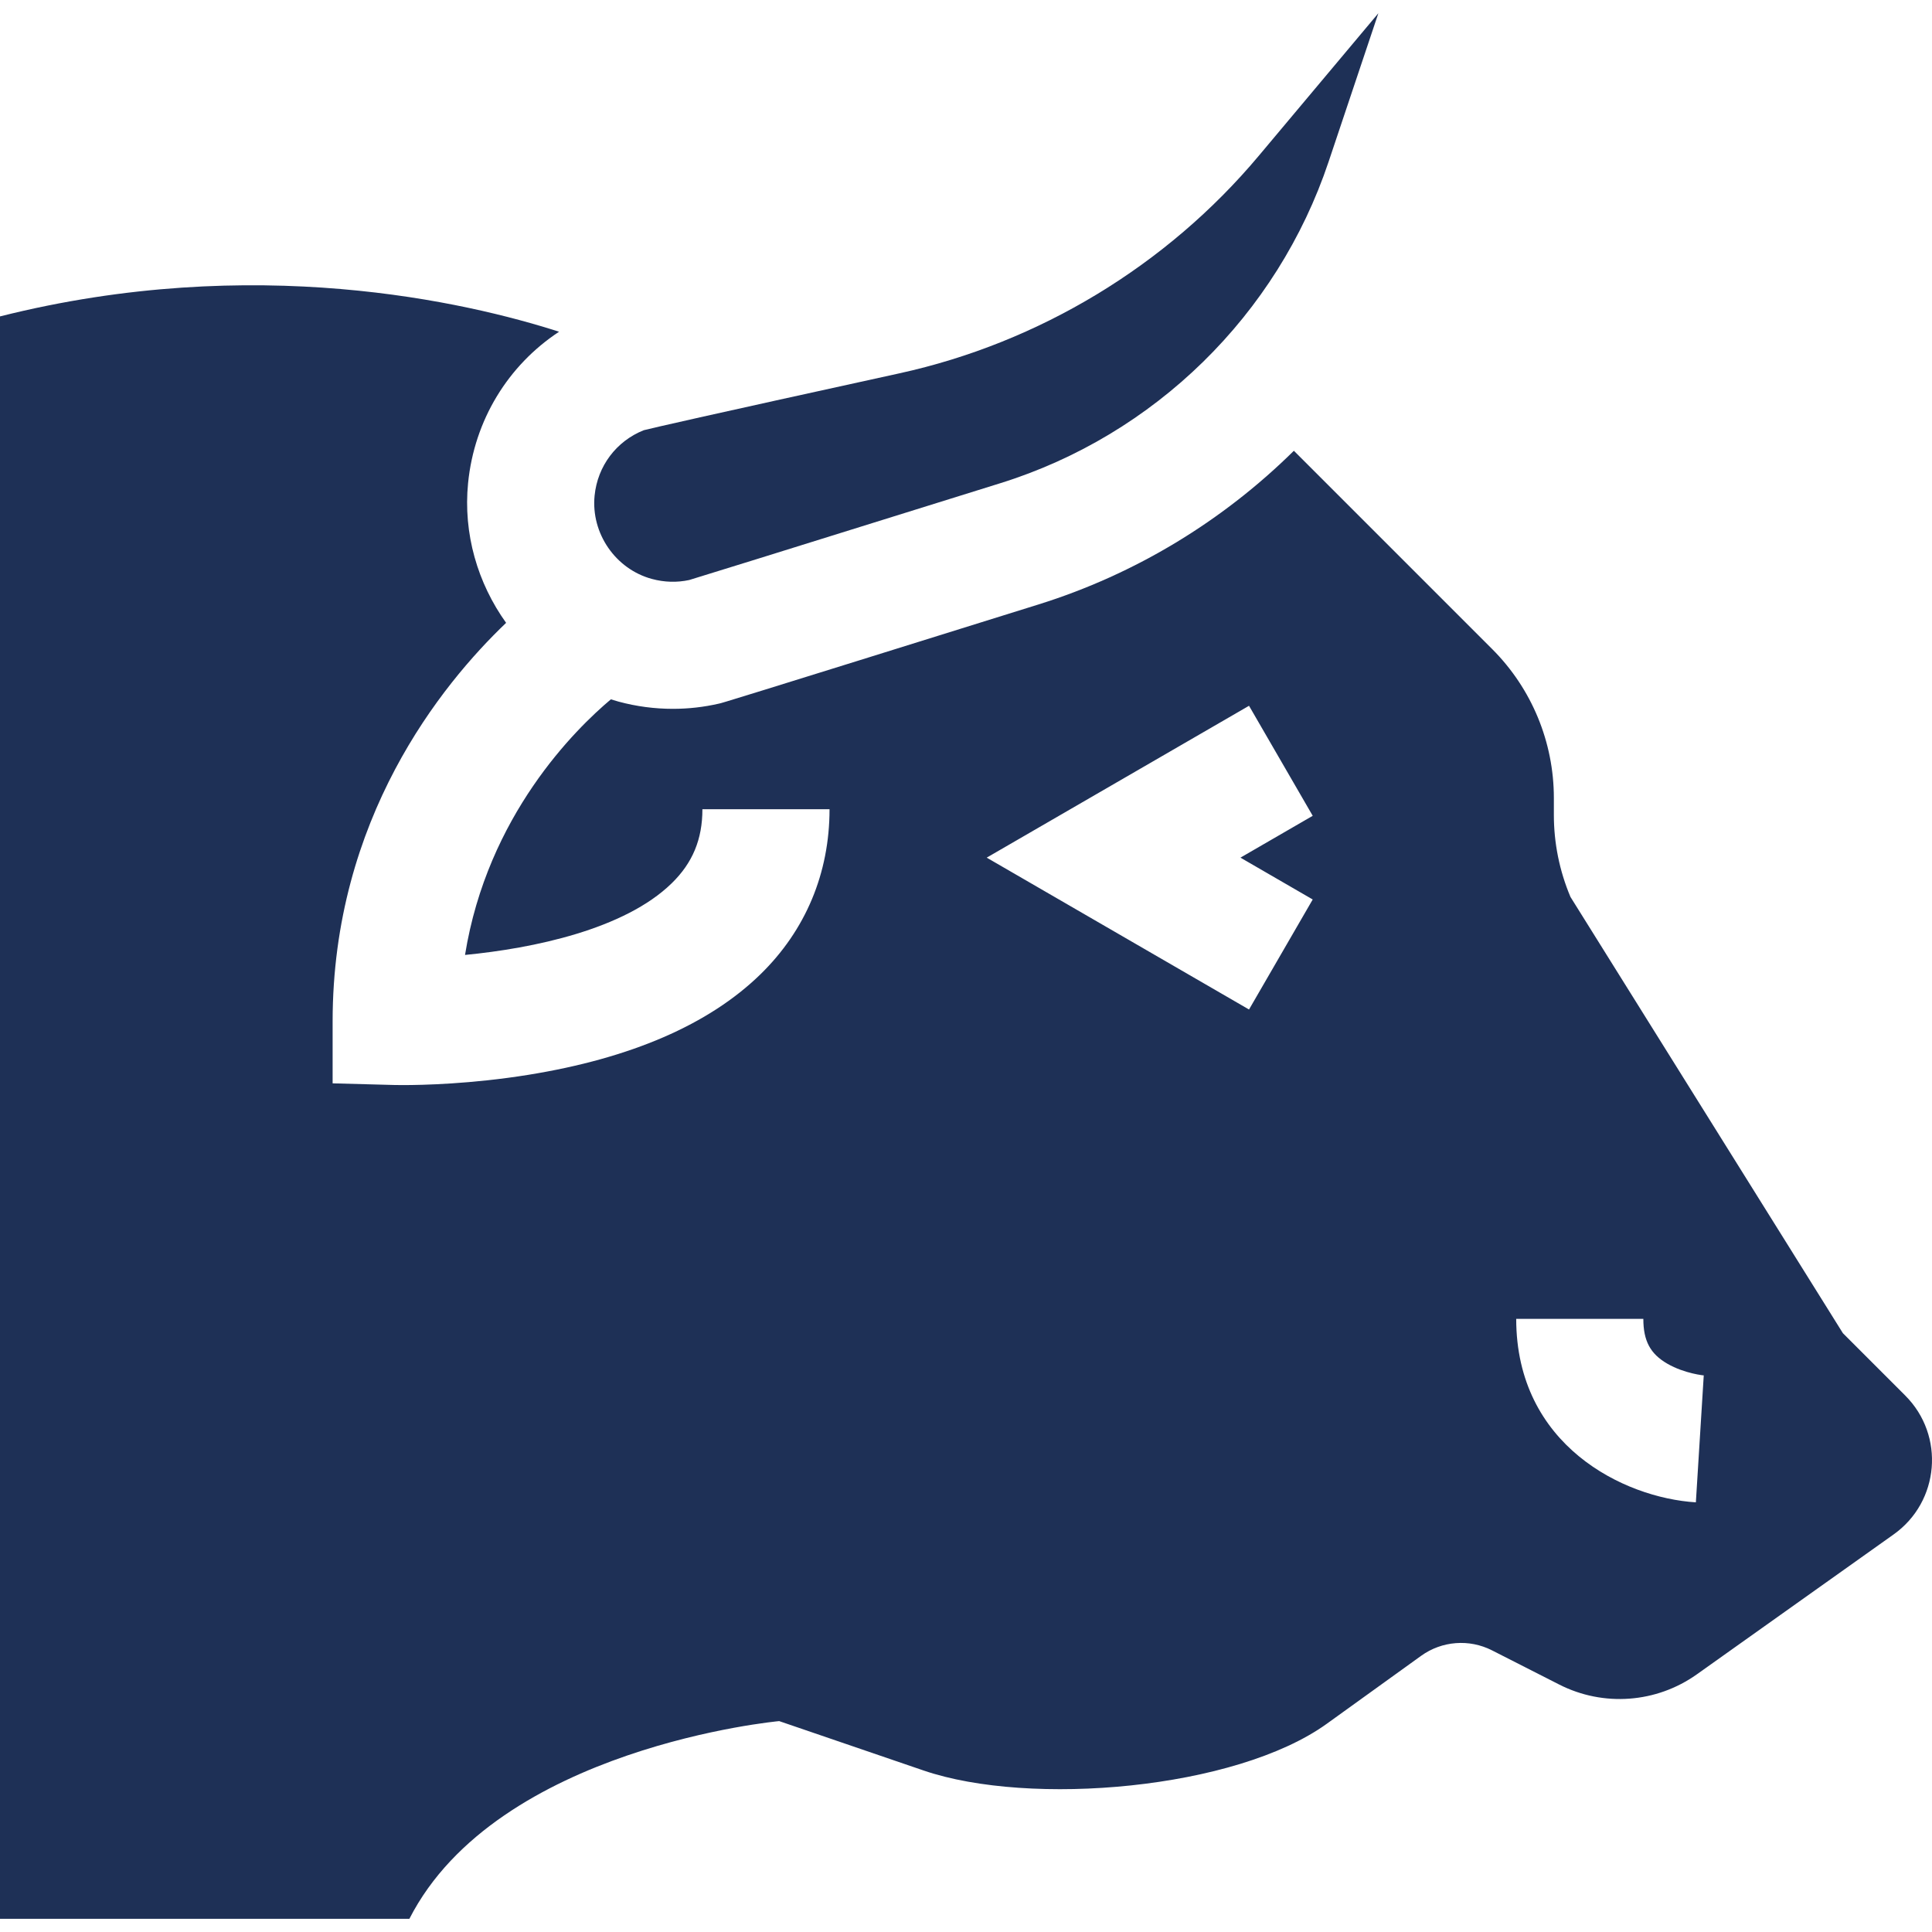 <svg id="Capa_1" fill="#1e3056" enable-background="new 0 0 455.906 455.906" height="512" viewBox="0 0 455.906 455.906"
     width="512" xmlns="http://www.w3.org/2000/svg">
    <path d="m236.09 114.012c36.371-11.352 65.313-39.697 77.42-75.825l11.752-35.065-28.253 33.681c-21.69 25.856-51.797 44.073-84.771 51.294-47.282 10.354-58.003 12.84-60.33 13.424-6.477 2.585-10.9 8.453-11.597 15.437-.885 8.885 4.932 17.338 13.529 19.661 2.927.79 5.881.874 8.786.254 2.293-.691 15.473-4.762 73.464-22.861z"/>
    <path d="m449.601 329.322-14.721-14.721-64.287-102.947c-2.586-6.119-3.919-12.695-3.919-19.339v-4.02c0-13.174-5.233-25.809-14.549-35.125l-46.801-46.801c-16.726 16.518-37.325 29.108-60.297 36.277-73.695 23.002-74.428 23.172-75.276 23.369l-.106.024c-3.56.819-7.208 1.228-10.861 1.228-4.296 0-8.598-.564-12.768-1.69-.629-.17-1.249-.357-1.866-.551-8.332 7.001-29.123 27.401-34.416 60.316 16.068-1.558 37.609-6.013 48.775-16.914 4.941-4.824 7.242-10.376 7.242-17.474h30c0 15.101-5.651 28.585-16.342 38.995-12.14 11.82-30.558 19.789-54.744 23.684-13.502 2.174-25.032 2.419-29.552 2.419-1.194 0-1.898-.017-2.021-.02l-14.601-.39v-14.605c0-47.821 25.652-79.456 40.938-94.063-6.703-9.352-10.164-21.022-8.971-32.995 1.48-14.852 9.429-27.769 21.469-35.702-21.647-6.951-71.897-18.728-131.927-3.614v378.121h96.608c20.731-40.554 87.259-46.649 87.259-46.649l34.087 11.66c25.112 8.59 73.607 4.477 95.143-11.035l22.256-16.031c4.895-3.526 11.349-4.022 16.726-1.288l15.857 8.066c10.426 5.304 22.935 4.379 32.468-2.399l46.451-33.027c10.854-7.716 12.164-23.341 2.746-32.759zm-139.831-117.066-15.031 25.963-61.899-35.836 61.899-35.836 15.031 25.963-17.054 9.873zm92.273 112.319-1.859 29.941c-17.042-1.059-42.395-13.462-42.395-43.294h30c0 5.19 1.64 8.255 5.66 10.577 4.093 2.364 8.71 2.782 8.757 2.786z"/>
</svg>